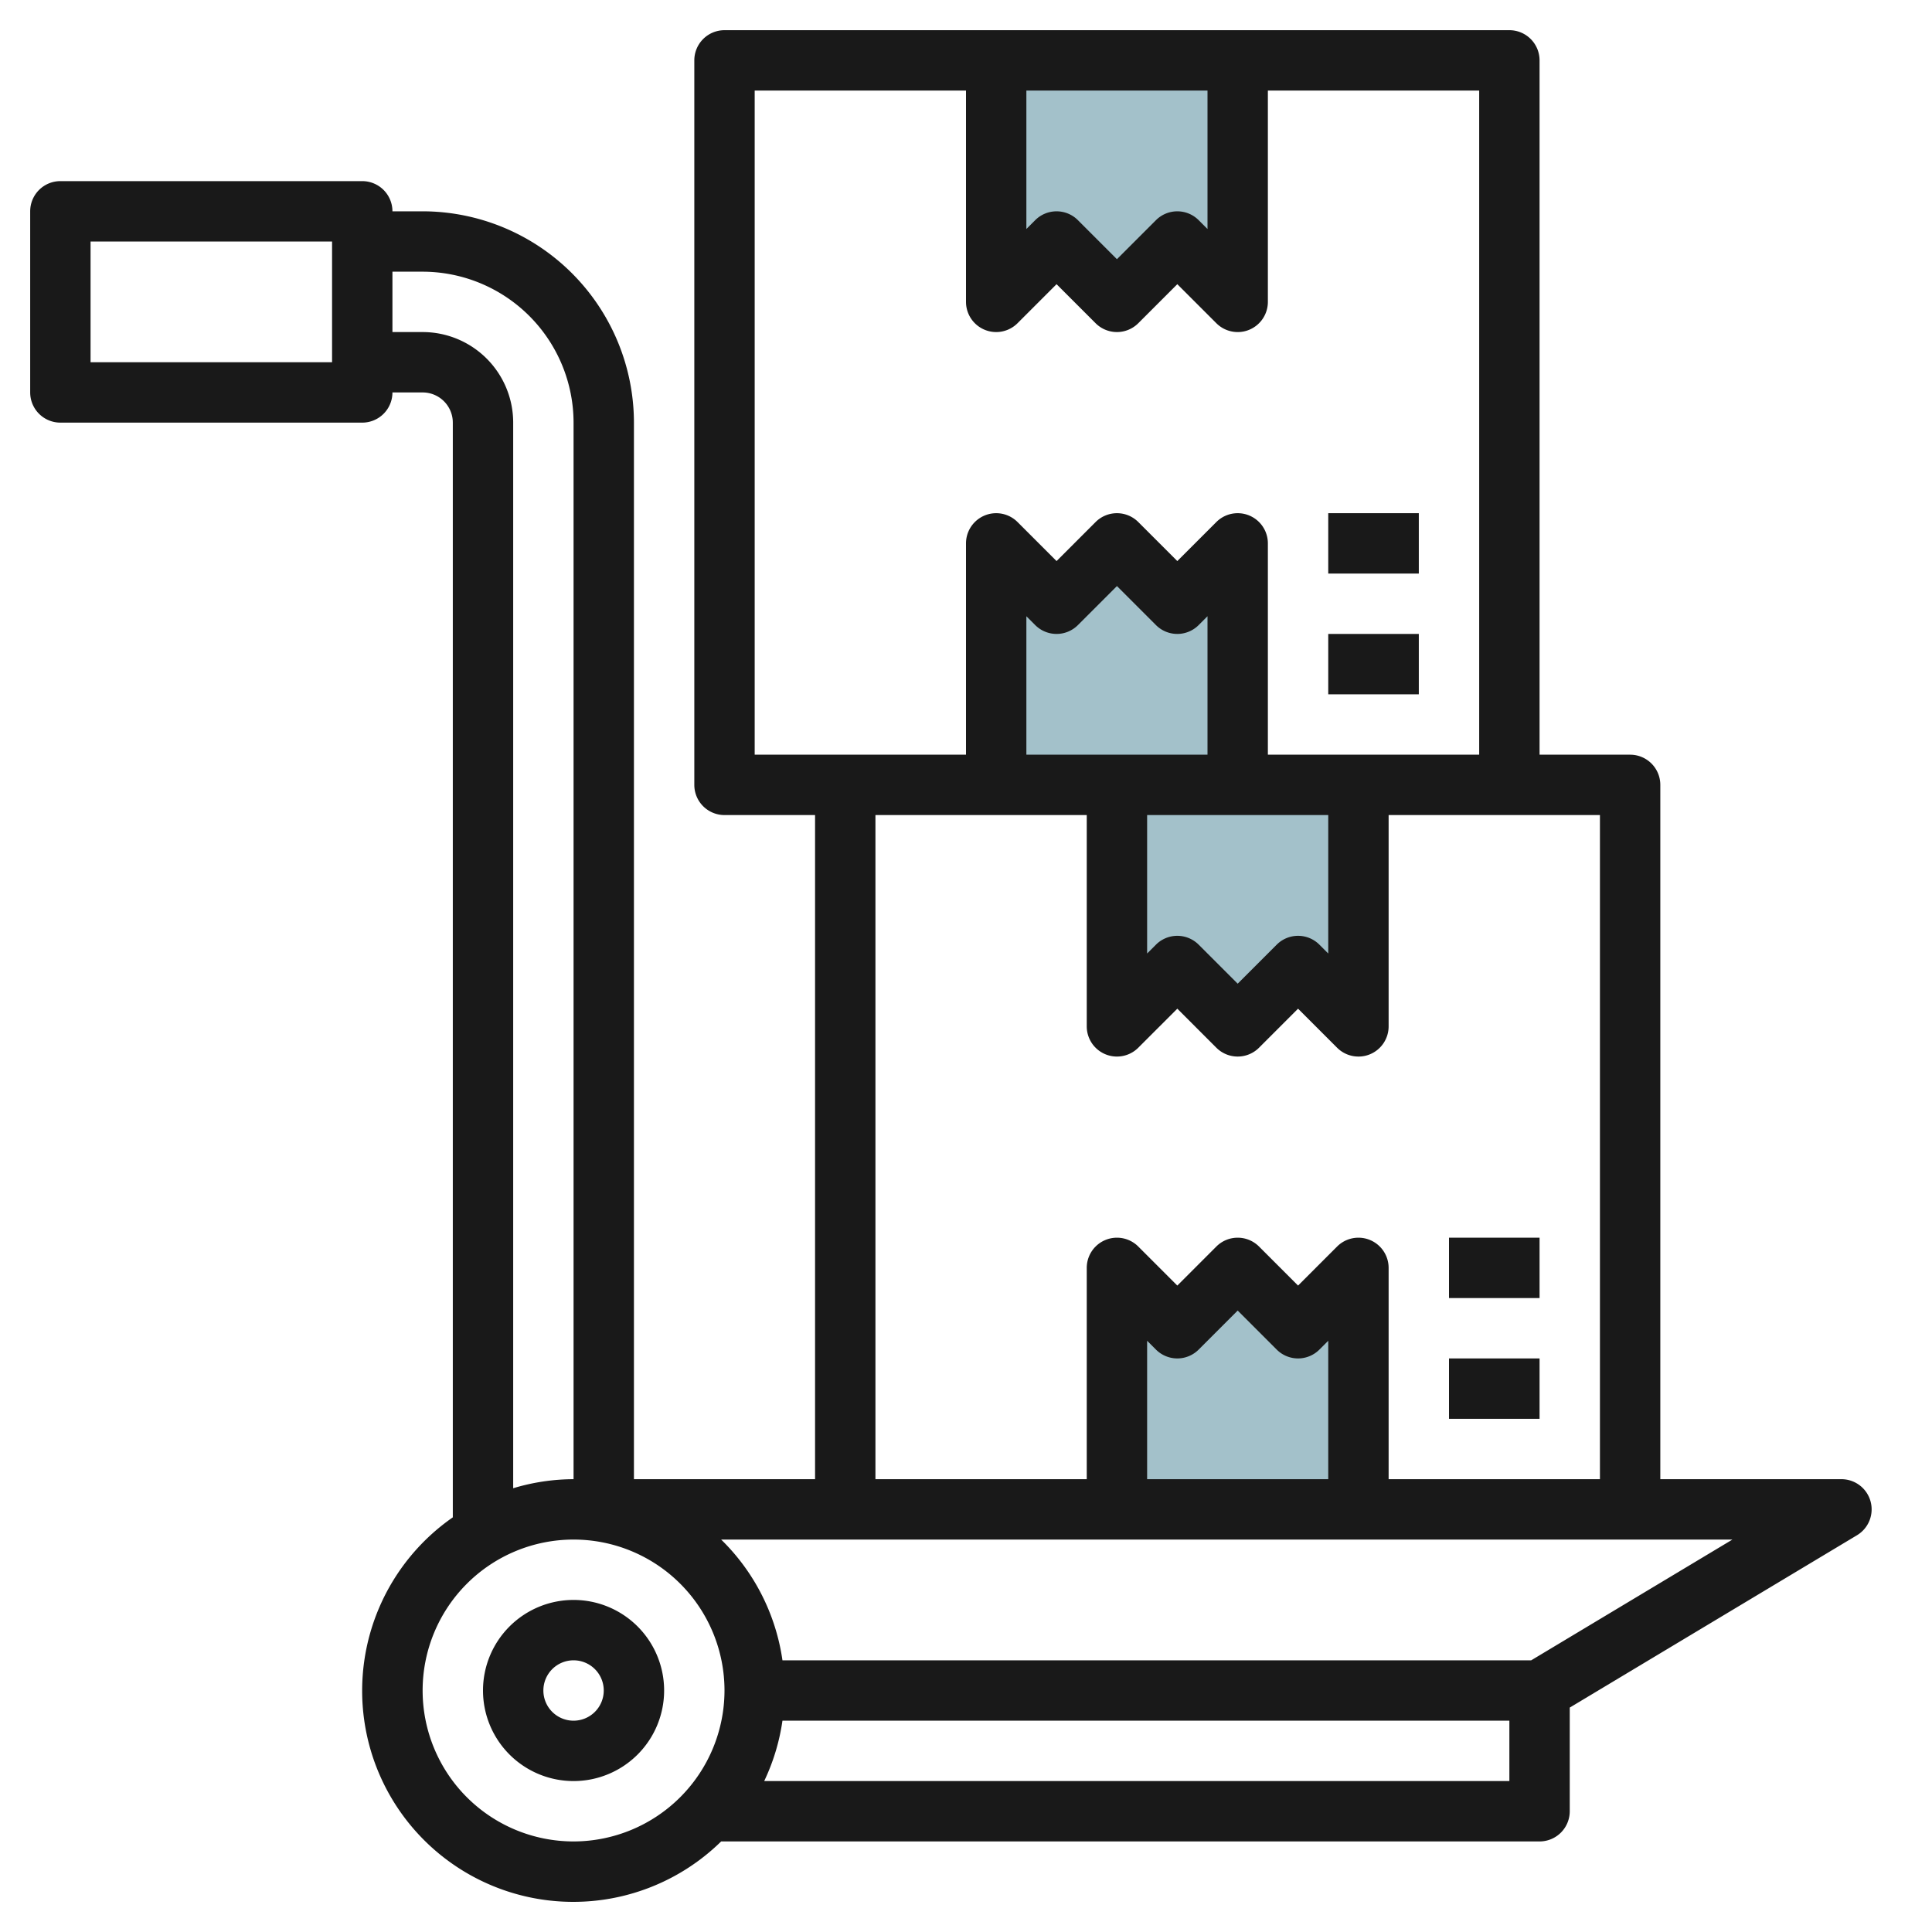 <svg id="Layer_3" height="512" viewBox="0 0 64 64" width="512" xmlns="http://www.w3.org/2000/svg" data-name="Layer 3"><path d="m33 2v8l2-2 2 2 2-2 2 2v-8z" fill="#a3c1ca"/><path d="m33 26v-8l2 2 2-2 2 2 2-2v8z" fill="#a3c1ca"/><path d="m37 26v8l2-2 2 2 2-2 2 2v-8z" fill="#a3c1ca"/><path d="m37 50v-8l2 2 2-2 2 2 2-2v8z" fill="#a3c1ca"/><g fill="#191919"><path d="m19 53a3 3 0 1 0 3 3 3 3 0 0 0 -3-3zm0 4a1 1 0 1 1 1-1 1 1 0 0 1 -1 1z"/><path d="m61.964 49.733a1 1 0 0 0 -.964-.733h-6v-23a1 1 0 0 0 -1-1h-3v-23a1 1 0 0 0 -1-1h-26a1 1 0 0 0 -1 1v24a1 1 0 0 0 1 1h3v22h-6v-35a7.008 7.008 0 0 0 -7-7h-1a1 1 0 0 0 -1-1h-10a1 1 0 0 0 -1 1v6a1 1 0 0 0 1 1h10a1 1 0 0 0 1-1h1a1 1 0 0 1 1 1v36.264a6.994 6.994 0 1 0 8.889 10.736h27.111a1 1 0 0 0 1-1v-3.434l9.515-5.709a1 1 0 0 0 .449-1.124zm-50.964-37.733h-8v-4h8zm42 15v22h-7v-7a1 1 0 0 0 -1.707-.707l-1.293 1.293-1.293-1.293a1 1 0 0 0 -1.414 0l-1.293 1.293-1.293-1.293a1 1 0 0 0 -1.707.707v7h-7v-22h7v7a1 1 0 0 0 1.707.707l1.293-1.293 1.293 1.293a1 1 0 0 0 1.414 0l1.293-1.293 1.293 1.293a1 1 0 0 0 .707.293.987.987 0 0 0 .383-.076 1 1 0 0 0 .617-.924v-7zm-9 17.414v4.586h-6v-4.586l.293.293a1 1 0 0 0 1.414 0l1.293-1.293 1.293 1.293a1 1 0 0 0 1.414 0zm-4-19.414h-6v-4.586l.293.293a1 1 0 0 0 1.414 0l1.293-1.293 1.293 1.293a1 1 0 0 0 1.414 0l.293-.293zm4 2v4.586l-.293-.293a1 1 0 0 0 -1.414 0l-1.293 1.293-1.293-1.293a1 1 0 0 0 -1.414 0l-.293.293v-4.586zm-10-24h6v4.586l-.293-.293a1 1 0 0 0 -1.414 0l-1.293 1.293-1.293-1.293a1 1 0 0 0 -1.414 0l-.293.293zm-9 22v-22h7v7a1 1 0 0 0 1.707.707l1.293-1.293 1.293 1.293a1 1 0 0 0 1.414 0l1.293-1.293 1.293 1.293a1 1 0 0 0 .707.293.987.987 0 0 0 .383-.076 1 1 0 0 0 .617-.924v-7h7v22h-7v-7a1 1 0 0 0 -1.707-.707l-1.293 1.293-1.293-1.293a1 1 0 0 0 -1.414 0l-1.293 1.293-1.293-1.293a1 1 0 0 0 -1.707.707v7zm-11-14h-1v-2h1a5.006 5.006 0 0 1 5 5v35a6.956 6.956 0 0 0 -2 .3v-35.3a3 3 0 0 0 -3-3zm5 50a5 5 0 1 1 5-5 5.006 5.006 0 0 1 -5 5zm31-2h-24.685a6.937 6.937 0 0 0 .605-2h24.08zm.723-4h-24.803a6.978 6.978 0 0 0 -2.031-4h33.5z"/><path d="m48 45h3v2h-3z"/><path d="m48 41h3v2h-3z"/><path d="m44 21h3v2h-3z"/><path d="m44 17h3v2h-3z"/></g></svg>